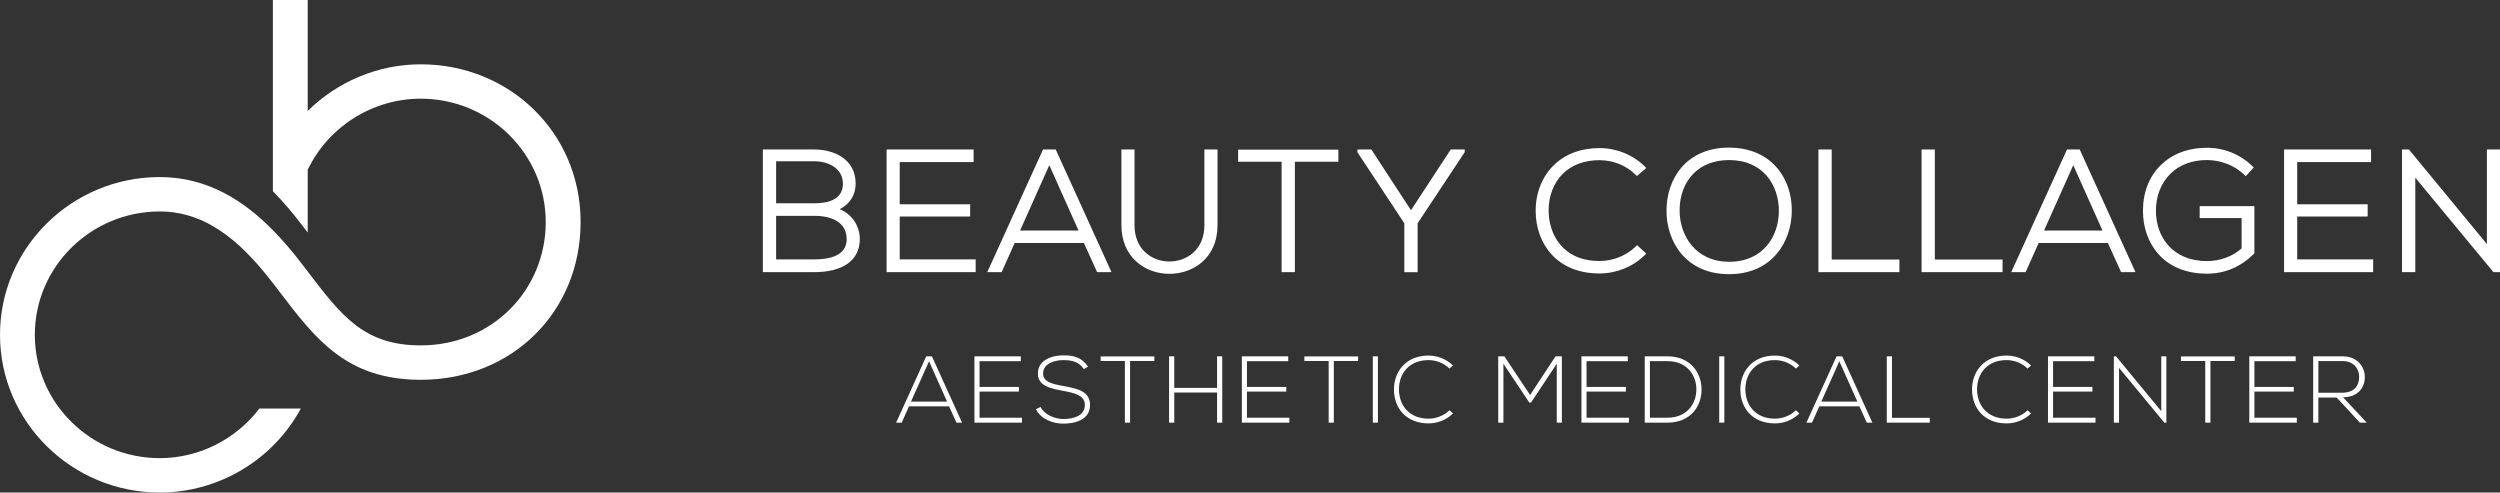 <svg xmlns="http://www.w3.org/2000/svg" width="335" height="66" viewBox="0 0 335 66" fill="none"><rect x="0" y="0" width="335" height="66" fill="#333333" stroke="none"/><g clip-path="url(#clip0_2014_41)"><path d="M112.525 28.028C113.858 27.367 114.659 26.12 114.659 24.636C114.659 21.236 111.662 20.03 109.096 20.03H102.222V36.468H109.096C112.983 36.468 115.213 34.855 115.213 32.046C115.213 30.249 114.18 28.738 112.525 28.028ZM104 21.607H109.096C111.015 21.607 112.951 22.544 112.951 24.636C112.951 26.727 110.943 27.235 109.257 27.235H104V21.607ZM109.096 34.757H104V28.924H109.257C110.236 28.924 113.43 29.146 113.455 32.021C113.455 33.837 111.989 34.757 109.096 34.757Z" fill="white"></path><path d="M130.737 34.757H120.562V29.014H130V27.372H120.562V21.719H130.463V20.03H118.804V36.468H130.737V34.757Z" fill="white"></path><path d="M141.468 20.03H139.765L132.292 36.468H134.218L135.967 32.561H145.242L147.015 36.468H148.939L141.466 20.03H141.468ZM136.691 30.894L140.608 22.132L144.525 30.894H136.691Z" fill="white"></path><path d="M156.701 36.693C159.804 36.693 163.147 34.655 163.147 30.181V20.03H161.389V30.181C161.389 33.52 158.958 35.038 156.701 35.038C155.474 35.038 154.329 34.608 153.484 33.83C152.529 32.951 152.025 31.689 152.025 30.181V20.03H150.269V30.181C150.269 32.19 150.966 33.876 152.282 35.062C153.449 36.114 155.019 36.693 156.701 36.693Z" fill="white"></path><path d="M179.341 20.052H165.909V21.673H171.735V36.468H173.513V21.673H179.341V20.052Z" fill="white"></path><path d="M189.071 28.17L183.759 20.03H182.159L181.892 20.052V20.396L188.178 29.92V36.471H189.961V29.92L196.224 20.462L196.269 20.374V20.03H194.402L189.071 28.17Z" fill="white"></path><path d="M214.337 21.468C216.179 21.468 217.895 22.159 219.166 23.413L219.344 23.587L220.603 22.51L220.4 22.308C218.812 20.741 216.604 19.843 214.339 19.843C211.83 19.843 209.693 20.653 208.158 22.186C206.6 23.74 205.757 25.925 205.781 28.334C205.804 32.47 208.457 36.644 214.339 36.644C216.604 36.644 218.812 35.746 220.4 34.179L220.595 33.986L219.376 32.849L219.191 33.027C217.917 34.264 216.149 34.974 214.339 34.974C209.364 34.974 207.554 31.37 207.515 28.285C207.502 26.291 208.175 24.516 209.409 23.291C210.615 22.093 212.322 21.461 214.339 21.461L214.337 21.468Z" fill="white"></path><path d="M240.1 28.275C240.112 25.803 239.262 23.591 237.704 22.044C236.21 20.562 234.136 19.779 231.705 19.779C225.907 19.779 223.31 24.021 223.31 28.226C223.31 32.431 225.939 36.739 231.705 36.739C237.472 36.739 240.08 32.351 240.102 28.273L240.1 28.275ZM231.705 35.075C227.175 35.075 225.088 31.536 225.066 28.248C225.054 26.232 225.726 24.446 226.96 23.22C228.127 22.061 229.769 21.448 231.705 21.448C236.307 21.448 238.367 24.865 238.367 28.253C238.367 31.641 236.282 35.077 231.705 35.077V35.075Z" fill="white"></path><path d="M243.67 20.03V36.468H254.521V34.779H245.448V20.03H243.67Z" fill="white"></path><path d="M268.341 34.779H259.268V20.03H257.49V36.468H268.341V34.779Z" fill="white"></path><path d="M286.154 36.468L278.682 20.03H276.978L269.505 36.468H271.432L273.18 32.561H282.455L284.228 36.468H286.152H286.154ZM273.902 30.894L277.819 22.132L281.735 30.894H273.902Z" fill="white"></path><path d="M295.738 36.673C298.117 36.673 300.226 35.782 302.007 34.028L302.086 33.95V27.621H294.757V29.22H300.375V33.291C299.121 34.384 297.479 34.984 295.738 34.984C291.011 34.984 288.894 31.614 288.894 28.27C288.882 26.308 289.564 24.543 290.818 23.299C292.037 22.085 293.738 21.446 295.738 21.446C297.595 21.446 299.46 22.183 300.731 23.416L300.929 23.608L302.004 22.442L301.821 22.264C300.189 20.677 298.028 19.801 295.738 19.801C293.221 19.801 291.065 20.619 289.507 22.164C287.959 23.699 287.148 25.82 287.158 28.294C287.158 32.465 289.811 36.673 295.738 36.673Z" fill="white"></path><path d="M307.825 29.014H317.266V27.372H307.825V21.719H317.726V20.03H306.067V36.468H318.003V34.757H307.825V29.014Z" fill="white"></path><path d="M333.244 20.03V32.707L322.795 20.03H321.87V36.468H323.65V23.811L334.041 36.37L334.12 36.468H335V20.03H333.244Z" fill="white"></path><path d="M124.118 47.749L120.08 56.635H120.826L121.803 54.451H127.179L128.168 56.635H128.915L124.877 47.749H124.118ZM122.073 53.816L124.491 48.41L126.909 53.816H122.073Z" fill="white"></path><path d="M131.259 52.471H136.533V51.849H131.259V48.398H136.788V47.749H130.576V56.635H136.943V55.976H131.259V52.471Z" fill="white"></path><path d="M142.527 51.734C141.011 51.454 139.775 51.188 139.775 50.058C139.775 48.635 141.446 48.254 142.502 48.254C143.519 48.266 144.572 48.42 145.23 49.46L145.796 49.128C144.908 47.819 143.791 47.617 142.505 47.617C141.026 47.617 139.045 48.2 139.083 50.08C139.083 51.717 140.766 52.047 142.413 52.364C143.894 52.645 145.385 52.938 145.373 54.268C145.373 55.842 143.61 56.147 142.505 56.147C141.399 56.147 139.983 55.612 139.431 54.534L138.813 54.839C139.508 56.198 141.1 56.769 142.502 56.769C144.006 56.769 146.051 56.286 146.065 54.282C146.065 52.364 144.265 52.061 142.527 51.729V51.734Z" fill="white"></path><path d="M147.485 48.371H150.736V56.635H151.431V48.371H154.685V47.761H147.485V48.371Z" fill="white"></path><path d="M163.088 51.976H157.351V47.749H156.656V56.635H157.351V52.598H163.088V56.635H163.78V47.749H163.088V51.976Z" fill="white"></path><path d="M167.091 52.471H172.362V51.849H167.091V48.398H172.62V47.749H166.408V56.635H172.775V55.976H167.091V52.471Z" fill="white"></path><path d="M174.786 48.371H178.04V56.635H178.732V48.371H181.986V47.761H174.786V48.371Z" fill="white"></path><path d="M184.64 47.749H183.957V56.635H184.64V47.749Z" fill="white"></path><path d="M191.42 48.256C192.436 48.256 193.452 48.625 194.224 49.386L194.699 48.979C193.799 48.093 192.602 47.646 191.42 47.646C188.334 47.646 186.764 49.867 186.791 52.242C186.803 54.641 188.386 56.735 191.42 56.735C192.602 56.735 193.799 56.291 194.699 55.403L194.236 54.971C193.462 55.72 192.436 56.101 191.42 56.101C188.821 56.101 187.483 54.297 187.459 52.215C187.446 50.082 188.794 48.254 191.42 48.254V48.256Z" fill="white"></path><path d="M205.032 52.93L201.585 47.749H200.762V56.635H201.457V48.74L204.928 53.943H205.161L208.605 48.74V56.635H209.29V47.749H208.439L205.032 52.93Z" fill="white"></path><path d="M212.596 52.471H217.87V51.849H212.596V48.398H218.125V47.749H211.914V56.635H218.281V55.976H212.596V52.471Z" fill="white"></path><path d="M223.441 47.749H220.395V56.635H223.441C226.594 56.635 228.06 54.351 228.008 52.091C227.957 49.906 226.493 47.749 223.441 47.749ZM223.441 55.974H221.087V48.395H223.441C226.04 48.395 227.274 50.236 227.314 52.091C227.351 53.994 226.117 55.974 223.441 55.974Z" fill="white"></path><path d="M231.06 47.749H230.377V56.635H231.06V47.749Z" fill="white"></path><path d="M237.838 48.256C238.854 48.256 239.87 48.625 240.642 49.386L241.116 48.979C240.216 48.093 239.019 47.646 237.838 47.646C234.752 47.646 233.181 49.867 233.209 52.242C233.221 54.641 234.803 56.735 237.838 56.735C239.019 56.735 240.216 56.291 241.116 55.403L240.654 54.971C239.88 55.72 238.854 56.101 237.838 56.101C235.239 56.101 233.901 54.297 233.876 52.215C233.864 50.082 235.211 48.254 237.838 48.254V48.256Z" fill="white"></path><path d="M246.099 47.749L242.061 56.635H242.808L243.784 54.451H249.16L250.149 56.635H250.896L246.858 47.749H246.099ZM244.054 53.816L246.472 48.41L248.89 53.816H244.054Z" fill="white"></path><path d="M253.524 47.749H252.829V56.635H258.591V55.988H253.524V47.749Z" fill="white"></path><path d="M268.885 48.256C269.901 48.256 270.917 48.625 271.689 49.386L272.163 48.979C271.263 48.093 270.067 47.646 268.885 47.646C265.799 47.646 264.229 49.867 264.256 52.242C264.268 54.641 265.851 56.735 268.885 56.735C270.067 56.735 271.263 56.291 272.163 55.403L271.701 54.971C270.927 55.72 269.901 56.101 268.885 56.101C266.286 56.101 264.948 54.297 264.923 52.215C264.911 50.082 266.259 48.254 268.885 48.254V48.256Z" fill="white"></path><path d="M275.111 52.471H280.385V51.849H275.111V48.398H280.64V47.749H274.431V56.635H280.798V55.976H275.111V52.471Z" fill="white"></path><path d="M289.611 55.1L283.553 47.749H283.256V56.635H283.951V49.296L290.021 56.635H290.291V47.749H289.611V55.1Z" fill="white"></path><path d="M292.249 48.371H295.503V56.635H296.198V48.371H299.452V47.761H292.249V48.371Z" fill="white"></path><path d="M302.091 52.471H307.365V51.849H302.091V48.398H307.62V47.749H301.408V56.635H307.775V55.976H302.091V52.471Z" fill="white"></path><path d="M316.885 50.517C316.873 49.13 315.881 47.749 313.925 47.749H309.964V56.635H310.659V53.272H313.114L316.227 56.635H317.14L313.962 53.233C315.93 53.233 316.895 51.964 316.882 50.517H316.885ZM310.661 52.623V48.383H313.928C315.419 48.383 316.138 49.462 316.128 50.504C316.116 51.747 315.419 52.623 313.851 52.623H310.661Z" fill="white"></path><path d="M21.414 66C29.309 66 36.616 61.609 40.31 54.741H34.761C31.631 58.844 26.705 61.392 21.411 61.392C12.178 61.392 4.666 53.977 4.666 44.864C4.666 35.751 12.178 28.336 21.411 28.336C28.285 28.336 33.043 33.332 36.789 38.221L37.489 39.136C42.301 45.445 46.455 50.892 56.388 50.892C68.595 50.892 77.801 41.806 77.801 29.754C77.801 17.702 68.195 8.618 56.388 8.618C50.634 8.618 45.194 10.951 41.235 14.871V0H36.566V25.619C38.038 27.113 39.348 28.695 40.513 30.218L41.218 31.14C41.218 31.14 41.23 31.155 41.235 31.16V22.693L41.26 22.705C44.019 16.945 49.956 13.223 56.385 13.223C65.618 13.223 73.13 20.638 73.13 29.752C73.13 38.865 65.932 46.282 56.385 46.282C48.789 46.282 45.78 42.345 41.232 36.383C41.225 36.375 41.222 36.368 41.215 36.361L40.51 35.438C39.346 33.915 38.035 32.334 36.564 30.84C32.768 26.981 27.88 23.726 21.409 23.726C9.606 23.728 0 33.21 0 44.864C0 56.518 9.606 66 21.414 66Z" fill="white"></path></g><defs><clipPath id="clip0_2014_41"><rect width="335" height="66" fill="white"></rect></clipPath></defs></svg>